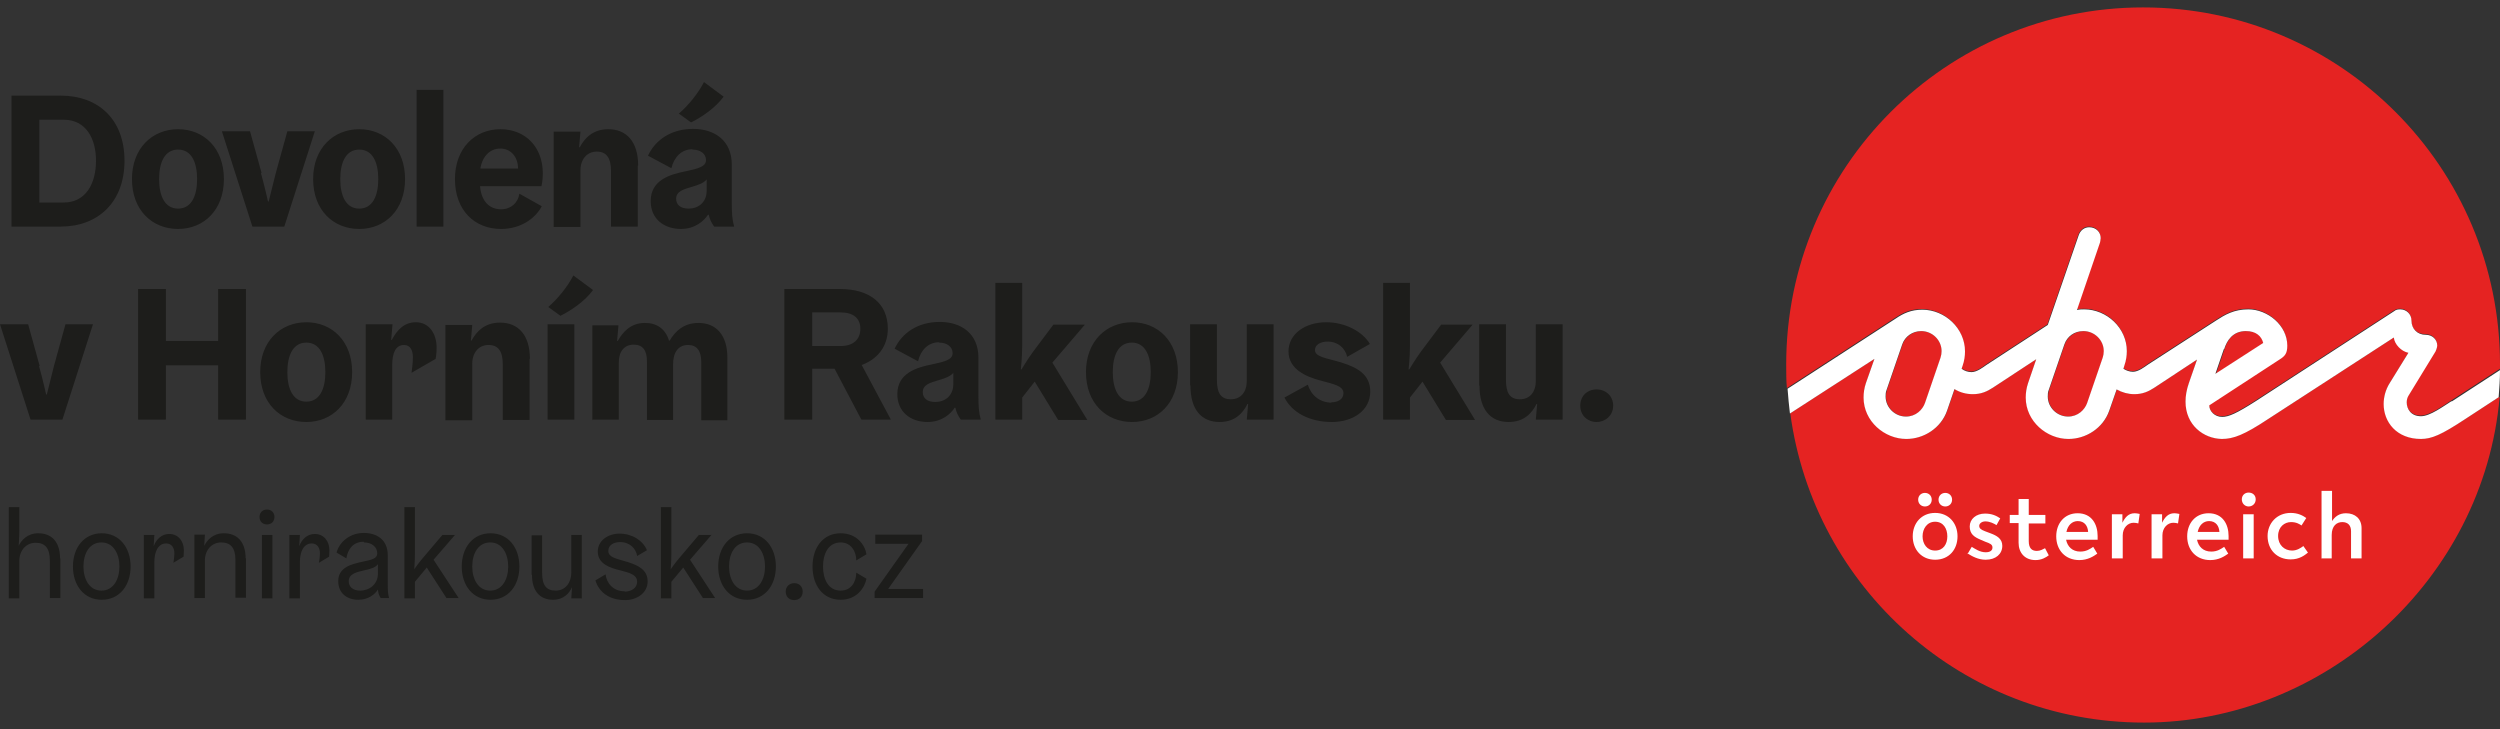 <svg width="120" height="35" viewBox="0 0 120 35" fill="none" xmlns="http://www.w3.org/2000/svg">
<rect x="0" y="0" width="120" height="35" fill="#333333" stroke="none"/>
<path d="M76.634 18.692C76.194 18.692 75.853 19.002 75.853 19.474C75.853 19.946 76.211 20.256 76.634 20.256C77.058 20.256 77.432 19.946 77.432 19.474C77.432 19.002 77.074 18.692 76.634 18.692ZM71.016 18.513C71.016 19.653 71.537 20.256 72.416 20.256C73.165 20.256 73.54 19.816 73.752 19.393H73.784L73.719 20.142H75.006V15.566H73.719V18.285C73.719 18.806 73.442 19.165 72.954 19.165C72.465 19.165 72.286 18.855 72.286 18.236V15.566H71V18.497L71.016 18.513ZM70.674 15.582H69.176L68.199 16.885C67.938 17.243 67.645 17.732 67.645 17.732H67.613C67.613 17.732 67.678 17.162 67.678 16.608V13.579H66.391V20.142H67.678V19.083L68.28 18.318L69.404 20.158H70.804L69.127 17.406L70.674 15.598V15.582ZM63.932 19.328C63.33 19.328 62.923 18.953 62.776 18.465L61.653 19.083C62.027 19.816 62.874 20.256 63.932 20.256C64.926 20.256 65.772 19.718 65.772 18.79C65.772 17.96 65.121 17.634 64.405 17.406C63.721 17.194 63.118 17.145 63.118 16.803C63.118 16.543 63.395 16.396 63.721 16.396C64.225 16.396 64.567 16.706 64.665 17.129L65.756 16.51C65.398 15.908 64.567 15.468 63.656 15.468C62.678 15.468 61.848 16.006 61.848 16.869C61.848 17.732 62.711 18.09 63.395 18.269C63.981 18.432 64.486 18.513 64.486 18.872C64.486 19.165 64.225 19.311 63.883 19.311M57.142 18.513C57.142 19.653 57.663 20.256 58.542 20.256C59.291 20.256 59.666 19.816 59.877 19.393H59.91L59.845 20.142H61.131V15.566H59.845V18.285C59.845 18.806 59.568 19.165 59.08 19.165C58.591 19.165 58.412 18.855 58.412 18.236V15.566H57.126V18.497L57.142 18.513ZM53.413 17.862C53.413 17.048 53.69 16.445 54.325 16.445C54.96 16.445 55.236 17.048 55.236 17.862C55.236 18.676 54.96 19.279 54.325 19.279C53.69 19.279 53.413 18.676 53.413 17.862ZM54.341 20.256C55.578 20.256 56.539 19.344 56.539 17.862C56.539 16.38 55.578 15.468 54.341 15.468C53.103 15.468 52.126 16.38 52.126 17.862C52.126 19.344 53.087 20.256 54.341 20.256ZM52.061 15.582H50.563L49.586 16.885C49.325 17.243 49.032 17.732 49.032 17.732H49C49 17.732 49.065 17.162 49.065 16.608V13.579H47.778V20.142H49.065V19.083L49.667 18.318L50.791 20.158H52.191L50.514 17.406L52.061 15.598V15.582ZM45.759 18.432C45.759 19.002 45.352 19.295 44.896 19.295C44.489 19.295 44.293 19.1 44.293 18.823C44.293 18.465 44.652 18.367 45.042 18.253C45.385 18.155 45.629 18.057 45.759 17.895V18.416V18.432ZM45.075 16.445C45.45 16.445 45.726 16.641 45.726 16.95C45.726 17.259 45.368 17.357 44.749 17.487C44.017 17.634 43.072 17.895 43.072 18.921C43.072 19.767 43.707 20.256 44.521 20.256C45.222 20.256 45.645 19.849 45.824 19.572H45.857C45.906 19.784 45.971 19.93 46.117 20.142H47.078C46.98 19.8 46.964 19.474 46.964 18.986V17.162C46.964 16.022 46.15 15.452 45.108 15.452C44.065 15.452 43.3 15.973 42.942 16.738L44.065 17.341C44.196 16.803 44.554 16.429 45.075 16.429M41.297 15.778C41.297 16.282 40.971 16.608 40.353 16.608H38.985V14.996H40.353C40.971 14.996 41.297 15.289 41.297 15.778ZM37.666 20.142H38.985V17.699H40.059L41.346 20.142H42.763L41.362 17.52C42.111 17.243 42.616 16.641 42.616 15.778C42.616 14.556 41.737 13.872 40.32 13.872H37.649V20.142H37.666ZM28.449 20.142H29.703V17.39C29.703 16.852 29.98 16.543 30.419 16.543C30.859 16.543 31.054 16.82 31.054 17.357V20.158H32.308V17.487C32.308 16.901 32.569 16.559 33.025 16.559C33.448 16.559 33.66 16.836 33.66 17.373V20.174H34.914V17.162C34.914 16.103 34.392 15.501 33.529 15.501C32.813 15.501 32.406 15.908 32.145 16.348H32.113C31.934 15.778 31.526 15.501 30.956 15.501C30.256 15.501 29.882 15.957 29.654 16.364H29.621L29.686 15.615H28.433V20.191L28.449 20.142ZM26.902 15.159C27.423 14.898 28.074 14.459 28.465 13.921L27.52 13.221C27.26 13.742 26.771 14.345 26.316 14.735L26.902 15.159ZM26.283 20.142H27.569V15.566H26.283V20.142ZM25.436 17.227C25.436 16.087 24.883 15.485 24.003 15.485C23.254 15.485 22.863 15.924 22.635 16.348H22.603L22.668 15.598H21.381V20.174H22.668V17.455C22.668 16.934 22.977 16.559 23.449 16.559C23.922 16.559 24.133 16.869 24.133 17.487V20.158H25.42V17.227H25.436ZM17.538 20.142H18.825V17.536C18.825 16.95 18.988 16.559 19.395 16.559C19.704 16.559 19.818 16.836 19.818 17.145C19.818 17.455 19.769 17.764 19.753 17.895L20.909 17.227C20.909 17.227 20.958 16.999 20.958 16.689C20.958 16.022 20.6 15.468 19.965 15.468C19.378 15.468 19.036 15.875 18.808 16.315H18.776L18.841 15.566H17.555V20.142H17.538ZM13.793 17.862C13.793 17.048 14.07 16.445 14.705 16.445C15.34 16.445 15.617 17.048 15.617 17.862C15.617 18.676 15.34 19.279 14.705 19.279C14.07 19.279 13.793 18.676 13.793 17.862ZM14.705 20.256C15.942 20.256 16.903 19.344 16.903 17.862C16.903 16.38 15.942 15.468 14.705 15.468C13.467 15.468 12.49 16.38 12.49 17.862C12.49 19.344 13.451 20.256 14.705 20.256ZM10.471 20.142H11.806V13.872H10.471V16.364H7.963V13.872H6.628V20.142H7.963V17.536H10.471V20.142ZM1.905 17.569L1.352 15.566H0L1.466 20.142H2.996L4.462 15.566H3.143L2.589 17.569C2.443 18.139 2.247 18.937 2.247 18.937H2.215C2.215 18.937 2.036 18.139 1.873 17.569" fill="#1D1D1B"/>
<path d="M33.171 5.877C33.692 5.616 34.343 5.177 34.734 4.639L33.79 3.939C33.529 4.46 33.041 5.063 32.585 5.453L33.171 5.877ZM33.92 9.15C33.92 9.72 33.513 10.013 33.057 10.013C32.65 10.013 32.455 9.818 32.455 9.541C32.455 9.183 32.813 9.085 33.204 8.971C33.545 8.873 33.79 8.775 33.92 8.613V9.134V9.15ZM33.236 7.18C33.611 7.18 33.888 7.375 33.888 7.684C33.888 7.994 33.529 8.091 32.91 8.222C32.178 8.368 31.233 8.629 31.233 9.655C31.233 10.502 31.868 10.99 32.682 10.99C33.383 10.99 33.806 10.583 33.985 10.306H34.018C34.067 10.518 34.132 10.664 34.278 10.876H35.239C35.141 10.534 35.125 10.208 35.125 9.72V7.896C35.125 6.756 34.311 6.186 33.269 6.186C32.227 6.186 31.461 6.707 31.103 7.473L32.227 8.075C32.357 7.538 32.715 7.163 33.236 7.163M30.631 7.945C30.631 6.805 30.077 6.202 29.198 6.202C28.448 6.202 28.058 6.642 27.83 7.066H27.797L27.862 6.316H26.576V10.892H27.862V8.173C27.862 7.652 28.172 7.277 28.644 7.277C29.116 7.277 29.328 7.587 29.328 8.205V10.876H30.614V7.945H30.631ZM24.019 7.131C24.524 7.131 24.866 7.538 24.866 8.091H23.058C23.156 7.473 23.547 7.131 24.003 7.131M25.99 8.938C25.99 8.938 26.055 8.678 26.055 8.319C26.055 7.082 25.241 6.202 24.019 6.202C22.798 6.202 21.837 7.114 21.837 8.596C21.837 10.078 22.765 10.99 24.052 10.99C24.996 10.99 25.697 10.485 26.006 9.899L24.931 9.297C24.866 9.736 24.524 10.046 24.052 10.046C23.514 10.046 23.107 9.687 23.042 8.938H26.006H25.99ZM19.997 10.876H21.283V4.314H19.997V10.876ZM16.333 8.596C16.333 7.782 16.61 7.18 17.245 7.18C17.88 7.18 18.157 7.782 18.157 8.596C18.157 9.411 17.88 10.013 17.245 10.013C16.61 10.013 16.333 9.411 16.333 8.596ZM17.245 10.99C18.483 10.99 19.443 10.078 19.443 8.596C19.443 7.114 18.483 6.202 17.245 6.202C16.007 6.202 15.03 7.114 15.03 8.596C15.03 10.078 15.991 10.99 17.245 10.99ZM12.555 8.303L12.001 6.3H10.65L12.115 10.876H13.646L15.112 6.3H13.793L13.239 8.303C13.092 8.873 12.897 9.671 12.897 9.671H12.864C12.864 9.671 12.685 8.873 12.523 8.303M7.637 8.596C7.637 7.782 7.914 7.18 8.549 7.18C9.184 7.18 9.461 7.782 9.461 8.596C9.461 9.411 9.184 10.013 8.549 10.013C7.914 10.013 7.637 9.411 7.637 8.596ZM8.549 10.99C9.787 10.99 10.748 10.078 10.748 8.596C10.748 7.114 9.787 6.202 8.549 6.202C7.311 6.202 6.334 7.114 6.334 8.596C6.334 10.078 7.295 10.99 8.549 10.99ZM4.608 7.717C4.608 8.808 4.12 9.72 3.061 9.72H1.889V5.747H3.061C4.12 5.747 4.608 6.642 4.608 7.717ZM0.553 4.607V10.876H2.915C4.706 10.876 5.976 9.704 5.976 7.717C5.976 5.73 4.722 4.59 2.915 4.59H0.553V4.607Z" fill="#1D1D1B"/>
<path d="M42.013 26.102H43.609L41.981 28.398V28.707H44.309V28.268H42.632L44.261 25.971V25.662H42.013V26.102ZM40.352 26.037C40.857 26.037 41.101 26.476 41.101 26.9L41.59 26.607C41.525 26.167 41.134 25.597 40.352 25.597C39.505 25.597 39.001 26.281 39.001 27.193C39.001 28.105 39.505 28.789 40.352 28.789C41.134 28.789 41.508 28.203 41.59 27.779L41.101 27.486C41.101 27.926 40.857 28.349 40.352 28.349C39.766 28.349 39.505 27.812 39.505 27.193C39.505 26.574 39.766 26.037 40.352 26.037ZM38.121 27.991C37.893 27.991 37.714 28.154 37.714 28.398C37.714 28.642 37.877 28.805 38.121 28.805C38.366 28.805 38.529 28.642 38.529 28.398C38.529 28.154 38.366 27.991 38.121 27.991ZM34.995 27.193C34.995 26.558 35.288 26.037 35.858 26.037C36.428 26.037 36.721 26.574 36.721 27.193C36.721 27.812 36.428 28.349 35.858 28.349C35.288 28.349 34.995 27.812 34.995 27.193ZM35.858 28.789C36.705 28.789 37.242 28.105 37.242 27.193C37.242 26.281 36.705 25.597 35.858 25.597C35.011 25.597 34.474 26.281 34.474 27.193C34.474 28.105 35.011 28.789 35.858 28.789ZM34.164 25.678H33.545L32.633 26.753C32.422 26.997 32.194 27.323 32.194 27.323C32.194 27.323 32.226 26.932 32.226 26.574V24.343H31.722V28.724H32.226V27.926L32.796 27.242L33.741 28.707H34.327L33.122 26.867L34.164 25.662V25.678ZM29.995 28.382C29.409 28.382 29.116 27.974 29.067 27.567L28.579 27.86C28.758 28.43 29.246 28.805 30.012 28.805C30.565 28.805 31.087 28.463 31.087 27.909C31.087 27.356 30.647 27.144 30.142 26.981C29.702 26.835 29.198 26.786 29.198 26.444C29.198 26.151 29.474 26.02 29.767 26.02C30.24 26.02 30.533 26.346 30.582 26.688L31.054 26.411C30.858 25.939 30.337 25.613 29.735 25.613C29.198 25.613 28.693 25.939 28.693 26.476C28.693 27.063 29.279 27.258 29.751 27.372C30.175 27.486 30.582 27.567 30.582 27.926C30.582 28.235 30.289 28.398 29.979 28.398M25.534 27.584C25.534 28.382 25.924 28.789 26.543 28.789C27.081 28.789 27.341 28.447 27.455 28.186L27.422 28.724H27.927V25.678H27.422V27.486C27.422 27.958 27.146 28.349 26.674 28.349C26.234 28.349 26.022 28.105 26.022 27.502V25.695H25.517V27.6L25.534 27.584ZM22.668 27.193C22.668 26.558 22.961 26.037 23.531 26.037C24.101 26.037 24.394 26.574 24.394 27.193C24.394 27.812 24.101 28.349 23.531 28.349C22.961 28.349 22.668 27.812 22.668 27.193ZM23.547 28.789C24.394 28.789 24.931 28.105 24.931 27.193C24.931 26.281 24.394 25.597 23.547 25.597C22.7 25.597 22.163 26.281 22.163 27.193C22.163 28.105 22.7 28.789 23.547 28.789ZM21.853 25.678H21.235L20.323 26.753C20.111 26.997 19.883 27.323 19.883 27.323C19.883 27.323 19.916 26.932 19.916 26.574V24.343H19.411V28.724H19.916V27.926L20.485 27.242L21.43 28.707H22.016L20.811 26.867L21.853 25.662V25.678ZM18.14 27.535C18.14 28.04 17.733 28.349 17.294 28.349C16.919 28.349 16.74 28.154 16.74 27.893C16.74 27.535 17.147 27.453 17.505 27.372C17.815 27.307 18.043 27.225 18.14 27.079V27.535ZM17.473 26.037C17.831 26.037 18.108 26.248 18.108 26.558C18.108 26.818 17.847 26.867 17.391 26.965C16.854 27.079 16.235 27.242 16.235 27.893C16.235 28.463 16.642 28.789 17.196 28.789C17.684 28.789 17.994 28.528 18.14 28.3C18.157 28.447 18.173 28.544 18.271 28.707H18.678C18.629 28.544 18.613 28.398 18.613 28.056V26.655C18.613 25.906 18.092 25.581 17.456 25.581C16.821 25.581 16.3 25.988 16.154 26.525L16.626 26.802C16.691 26.362 16.952 26.004 17.456 26.004M13.89 28.724H14.395V26.981C14.395 26.509 14.558 26.085 14.965 26.085C15.226 26.085 15.356 26.297 15.356 26.558C15.356 26.753 15.307 27.014 15.307 27.014L15.796 26.721C15.796 26.721 15.812 26.574 15.812 26.411C15.812 25.971 15.535 25.63 15.112 25.63C14.753 25.63 14.493 25.874 14.363 26.216L14.395 25.678H13.89V28.724ZM12.816 24.457C12.604 24.457 12.457 24.604 12.457 24.815C12.457 25.027 12.604 25.174 12.816 25.174C13.027 25.174 13.174 25.027 13.174 24.815C13.174 24.604 13.027 24.457 12.816 24.457ZM12.571 28.724H13.076V25.678H12.571V28.724ZM11.79 26.802C11.79 26.004 11.383 25.597 10.747 25.597C10.21 25.597 9.933 25.939 9.803 26.2L9.835 25.662H9.331V28.707H9.835V26.9C9.835 26.427 10.145 26.037 10.617 26.037C11.057 26.037 11.301 26.281 11.301 26.883V28.691H11.806V26.786L11.79 26.802ZM6.904 28.724H7.409V26.981C7.409 26.509 7.572 26.085 7.979 26.085C8.24 26.085 8.37 26.297 8.37 26.558C8.37 26.753 8.321 27.014 8.321 27.014L8.81 26.721C8.81 26.721 8.826 26.574 8.826 26.411C8.826 25.971 8.549 25.63 8.126 25.63C7.767 25.63 7.507 25.874 7.377 26.216L7.409 25.678H6.904V28.724ZM4.006 27.193C4.006 26.558 4.299 26.037 4.869 26.037C5.439 26.037 5.732 26.574 5.732 27.193C5.732 27.812 5.439 28.349 4.869 28.349C4.299 28.349 4.006 27.812 4.006 27.193ZM4.885 28.789C5.732 28.789 6.269 28.105 6.269 27.193C6.269 26.281 5.732 25.597 4.885 25.597C4.038 25.597 3.501 26.281 3.501 27.193C3.501 28.105 4.038 28.789 4.885 28.789ZM2.882 26.802C2.882 26.004 2.475 25.597 1.84 25.597C1.302 25.597 1.026 25.939 0.895 26.2C0.895 26.2 0.928 25.809 0.928 25.45V24.343H0.423V28.724H0.928V26.916C0.928 26.444 1.237 26.053 1.71 26.053C2.149 26.053 2.393 26.297 2.393 26.9V28.707H2.898V26.802H2.882Z" fill="#1D1D1B"/>
<path d="M119.95 19.051L118.305 20.125C117.214 20.826 116.742 21.054 116.221 21.054C115.048 21.054 114.429 20.239 114.429 19.376C114.429 19.034 114.527 18.676 114.722 18.367L115.618 16.917C115.276 16.852 114.967 16.51 114.918 16.185L108.893 20.093C107.736 20.842 107.215 21.037 106.662 21.054C105.766 21.054 104.919 20.386 104.919 19.262C104.919 18.985 104.968 18.692 105.082 18.367L105.473 17.243L103.421 18.595C103.144 18.774 102.867 18.904 102.46 18.904C102.167 18.904 101.874 18.839 101.613 18.676L101.255 19.702C100.962 20.533 100.148 21.054 99.301 21.054C98.259 21.054 97.249 20.207 97.249 19.067C97.249 18.839 97.282 18.611 97.363 18.367L97.754 17.227L95.67 18.595C95.393 18.774 95.116 18.904 94.709 18.904C94.4 18.904 94.106 18.823 93.829 18.66L93.471 19.702C93.178 20.533 92.364 21.054 91.517 21.054C90.475 21.054 89.465 20.207 89.465 19.067C89.465 18.839 89.498 18.611 89.579 18.367L89.986 17.21L85.932 19.832C87.055 28.219 94.22 34.684 102.916 34.684C111.612 34.684 119.217 27.812 119.982 19.067" fill="#E52322"/>
<path d="M85.738 17.52C85.738 17.895 85.738 18.253 85.77 18.627L90.965 15.257C91.34 15.012 91.698 14.833 92.235 14.833C93.343 14.833 94.287 15.729 94.287 16.836C94.287 17.048 94.254 17.292 94.173 17.52L94.124 17.666C94.254 17.748 94.434 17.829 94.613 17.829C94.873 17.829 95.166 17.618 95.329 17.487L98.277 15.566L99.759 11.267C99.84 11.039 100.035 10.876 100.263 10.876C100.622 10.876 100.817 11.12 100.817 11.397C100.817 11.462 100.817 11.527 100.785 11.609L99.677 14.849C99.791 14.833 99.905 14.817 100.019 14.817C101.126 14.817 102.071 15.712 102.071 16.82C102.071 17.032 102.038 17.276 101.957 17.504L101.908 17.666C102.022 17.748 102.201 17.813 102.364 17.813C102.625 17.813 102.918 17.601 103.081 17.471L106.354 15.354C106.793 15.077 107.233 14.817 107.901 14.817C108.829 14.817 109.773 15.582 109.773 16.559C109.773 16.934 109.659 17.048 109.399 17.227L106.028 19.425C106.028 19.718 106.289 19.979 106.647 19.979C106.956 19.979 107.347 19.816 108.275 19.214L114.887 14.915C115.001 14.833 115.115 14.817 115.196 14.817C115.506 14.817 115.734 15.045 115.734 15.354C115.734 15.761 116.01 16.038 116.417 16.038C116.759 16.038 116.971 16.266 116.971 16.559C116.971 16.657 116.939 16.771 116.89 16.836L115.587 18.969C115.538 19.051 115.506 19.165 115.506 19.279C115.506 19.588 115.701 19.946 116.19 19.946C116.629 19.946 117.297 19.458 117.671 19.214L120 17.699C120 17.699 120 17.553 120 17.487C120 8.026 112.33 0.356 102.869 0.356C93.408 0.356 85.738 8.026 85.738 17.487" fill="#E52322"/>
<path d="M92.234 15.892C91.811 15.892 91.453 16.168 91.322 16.527L90.573 18.709C90.541 18.823 90.524 18.921 90.524 19.035C90.524 19.556 90.964 19.995 91.501 19.995C91.974 19.995 92.299 19.67 92.413 19.344L93.162 17.162C93.195 17.064 93.211 16.95 93.211 16.852C93.211 16.348 92.772 15.892 92.234 15.892Z" fill="#E52322"/>
<path d="M107.819 15.892C107.168 15.892 106.907 16.348 106.777 16.755L106.37 17.943L108.666 16.462C108.585 16.136 108.324 15.892 107.835 15.892" fill="#E52322"/>
<path d="M100.019 15.892C99.595 15.892 99.237 16.168 99.107 16.527L98.358 18.709C98.325 18.823 98.309 18.921 98.309 19.035C98.309 19.556 98.749 19.995 99.286 19.995C99.758 19.995 100.084 19.67 100.198 19.344L100.947 17.162C100.979 17.064 100.996 16.95 100.996 16.852C100.996 16.348 100.556 15.892 100.019 15.892Z" fill="#E52322"/>
<path d="M111.417 26.802H111.922V25.678C111.922 25.239 112.166 25.06 112.427 25.06C112.688 25.06 112.85 25.206 112.85 25.499V26.802H113.355V25.353C113.355 24.897 113.046 24.636 112.606 24.636C112.264 24.636 112.069 24.815 111.938 25.011V23.561H111.434V26.818L111.417 26.802ZM110.554 26.216C110.44 26.297 110.261 26.427 110.017 26.427C109.659 26.427 109.349 26.167 109.349 25.727C109.349 25.288 109.659 25.06 109.968 25.06C110.229 25.06 110.375 25.157 110.473 25.223L110.701 24.864C110.538 24.75 110.31 24.62 109.952 24.62C109.284 24.62 108.844 25.125 108.844 25.727C108.844 26.395 109.3 26.851 109.952 26.851C110.375 26.851 110.619 26.655 110.782 26.525L110.554 26.2V26.216ZM107.672 26.802H108.177V24.685H107.672V26.802ZM107.933 24.311C108.112 24.311 108.274 24.18 108.274 23.969C108.274 23.757 108.112 23.643 107.933 23.643C107.753 23.643 107.607 23.773 107.607 23.969C107.607 24.164 107.753 24.311 107.933 24.311ZM106.027 25.011C106.369 25.011 106.516 25.255 106.532 25.532H105.49C105.555 25.223 105.75 25.011 106.044 25.011M106.972 25.874V25.727C106.972 25.174 106.695 24.636 106.011 24.636C105.392 24.636 104.985 25.108 104.985 25.744C104.985 26.411 105.425 26.884 106.092 26.884C106.5 26.884 106.776 26.704 106.955 26.574L106.76 26.248C106.613 26.346 106.434 26.476 106.141 26.476C105.75 26.476 105.522 26.232 105.457 25.906H106.972V25.874ZM103.291 26.802H103.796V25.695C103.796 25.337 104.041 25.092 104.317 25.092C104.399 25.092 104.48 25.108 104.545 25.125L104.611 24.669C104.611 24.669 104.464 24.636 104.366 24.636C104.073 24.636 103.91 24.832 103.78 25.092V24.685H103.275V26.802H103.291ZM101.386 26.802H101.891V25.695C101.891 25.337 102.135 25.092 102.412 25.092C102.494 25.092 102.575 25.108 102.64 25.125L102.705 24.669C102.705 24.669 102.559 24.636 102.461 24.636C102.168 24.636 102.005 24.832 101.875 25.092V24.685H101.37V26.802H101.386ZM99.725 25.011C100.067 25.011 100.214 25.255 100.23 25.532H99.188C99.253 25.223 99.448 25.011 99.742 25.011M100.686 25.874V25.727C100.686 25.174 100.409 24.636 99.725 24.636C99.106 24.636 98.699 25.108 98.699 25.744C98.699 26.411 99.139 26.884 99.807 26.884C100.214 26.884 100.491 26.704 100.67 26.574L100.474 26.248C100.328 26.346 100.149 26.476 99.856 26.476C99.465 26.476 99.237 26.232 99.172 25.906H100.686V25.874ZM96.468 25.108H96.892V26.053C96.892 26.525 97.185 26.884 97.706 26.884C97.999 26.884 98.211 26.753 98.341 26.655L98.162 26.314C98.064 26.362 97.934 26.444 97.771 26.444C97.527 26.444 97.38 26.314 97.38 25.971V25.125H98.178V24.718H97.38V23.952H96.892V24.718H96.468V25.125V25.108ZM94.433 26.558C94.661 26.704 94.954 26.867 95.312 26.867C95.801 26.867 96.11 26.59 96.11 26.2C96.11 25.858 95.85 25.711 95.54 25.597L95.28 25.499C95.068 25.418 95.003 25.353 95.003 25.239C95.003 25.125 95.133 25.027 95.296 25.027C95.508 25.027 95.703 25.125 95.833 25.206L96.012 24.881C95.817 24.75 95.605 24.652 95.28 24.652C94.856 24.652 94.547 24.913 94.547 25.271C94.547 25.63 94.758 25.776 95.068 25.906L95.296 26.004C95.524 26.085 95.638 26.134 95.638 26.281C95.638 26.427 95.524 26.509 95.312 26.509C95.035 26.509 94.807 26.346 94.644 26.248L94.433 26.607V26.558ZM93.049 23.985C93.049 24.18 93.195 24.311 93.374 24.311C93.553 24.311 93.7 24.18 93.7 23.985C93.7 23.789 93.553 23.659 93.374 23.659C93.195 23.659 93.049 23.789 93.049 23.985ZM92.072 23.985C92.072 24.18 92.218 24.311 92.397 24.311C92.576 24.311 92.723 24.18 92.723 23.985C92.723 23.789 92.576 23.659 92.397 23.659C92.218 23.659 92.072 23.789 92.072 23.985ZM92.886 26.867C93.553 26.867 93.961 26.379 93.961 25.744C93.961 25.108 93.537 24.62 92.886 24.62C92.234 24.62 91.811 25.108 91.811 25.744C91.811 26.379 92.234 26.867 92.886 26.867ZM92.886 26.427C92.495 26.427 92.283 26.102 92.283 25.744C92.283 25.385 92.495 25.043 92.886 25.043C93.277 25.043 93.472 25.369 93.472 25.744C93.472 26.118 93.277 26.427 92.886 26.427Z" fill="white"/>
<path d="M100.931 17.162L100.182 19.344C100.068 19.669 99.742 19.995 99.27 19.995C98.733 19.995 98.293 19.555 98.293 19.034C98.293 18.937 98.293 18.823 98.342 18.709L99.091 16.527C99.221 16.152 99.563 15.892 100.003 15.892C100.54 15.892 100.98 16.331 100.98 16.852C100.98 16.95 100.964 17.064 100.931 17.162ZM93.147 17.162L92.398 19.344C92.284 19.669 91.959 19.995 91.486 19.995C90.949 19.995 90.509 19.555 90.509 19.034C90.509 18.937 90.509 18.823 90.558 18.709L91.307 16.527C91.437 16.152 91.796 15.892 92.219 15.892C92.756 15.892 93.196 16.331 93.196 16.852C93.196 16.95 93.18 17.064 93.147 17.162ZM106.761 16.755C106.891 16.348 107.168 15.892 107.803 15.892C108.292 15.892 108.552 16.136 108.634 16.462L106.338 17.943L106.745 16.755H106.761ZM117.688 19.246C117.297 19.49 116.646 19.979 116.206 19.979C115.717 19.979 115.522 19.621 115.522 19.311C115.522 19.197 115.554 19.083 115.603 19.002L116.906 16.869C116.906 16.869 116.987 16.689 116.987 16.592C116.987 16.299 116.76 16.071 116.434 16.071C116.027 16.071 115.75 15.777 115.75 15.387C115.75 15.077 115.506 14.849 115.212 14.849C115.131 14.849 115.017 14.849 114.903 14.947L108.292 19.246C107.347 19.849 106.973 20.012 106.663 20.012C106.305 20.012 106.044 19.735 106.044 19.458L109.415 17.259C109.676 17.097 109.79 16.966 109.79 16.592C109.79 15.615 108.845 14.849 107.917 14.849C107.233 14.849 106.793 15.11 106.37 15.387L103.097 17.504C102.934 17.618 102.641 17.846 102.38 17.846C102.218 17.846 102.038 17.78 101.924 17.699L101.973 17.536C102.055 17.308 102.087 17.064 102.087 16.852C102.087 15.745 101.127 14.849 100.035 14.849C99.921 14.849 99.808 14.849 99.694 14.882L100.801 11.641C100.801 11.641 100.833 11.495 100.833 11.43C100.833 11.153 100.622 10.909 100.28 10.909C100.052 10.909 99.856 11.055 99.775 11.299L98.293 15.598L95.346 17.52C95.183 17.634 94.89 17.862 94.629 17.862C94.466 17.862 94.271 17.797 94.157 17.699L94.206 17.552C94.287 17.325 94.32 17.08 94.32 16.869C94.32 15.761 93.359 14.866 92.268 14.866C91.731 14.866 91.356 15.045 90.998 15.289L85.803 18.66C85.835 19.067 85.868 19.458 85.917 19.849L89.972 17.227L89.565 18.383C89.483 18.627 89.451 18.855 89.451 19.083C89.451 20.223 90.46 21.07 91.502 21.07C92.349 21.07 93.163 20.549 93.457 19.718L93.815 18.676C94.075 18.839 94.385 18.92 94.694 18.92C95.101 18.92 95.378 18.79 95.655 18.611L97.739 17.243L97.349 18.383C97.267 18.627 97.235 18.855 97.235 19.083C97.235 20.223 98.244 21.07 99.286 21.07C100.133 21.07 100.947 20.549 101.241 19.718L101.599 18.692C101.859 18.839 102.152 18.92 102.446 18.92C102.853 18.92 103.13 18.79 103.406 18.611L105.458 17.259L105.067 18.383C104.953 18.709 104.905 19.002 104.905 19.279C104.905 20.402 105.768 21.054 106.647 21.07C107.201 21.07 107.722 20.875 108.878 20.109L114.903 16.201C114.936 16.527 115.261 16.869 115.603 16.934L114.708 18.383C114.512 18.692 114.415 19.051 114.415 19.393C114.415 20.256 115.033 21.07 116.206 21.07C116.727 21.07 117.199 20.858 118.29 20.142L119.935 19.067C119.968 18.644 120 18.204 120 17.764L117.671 19.279L117.688 19.246Z" fill="white"/>
</svg>
